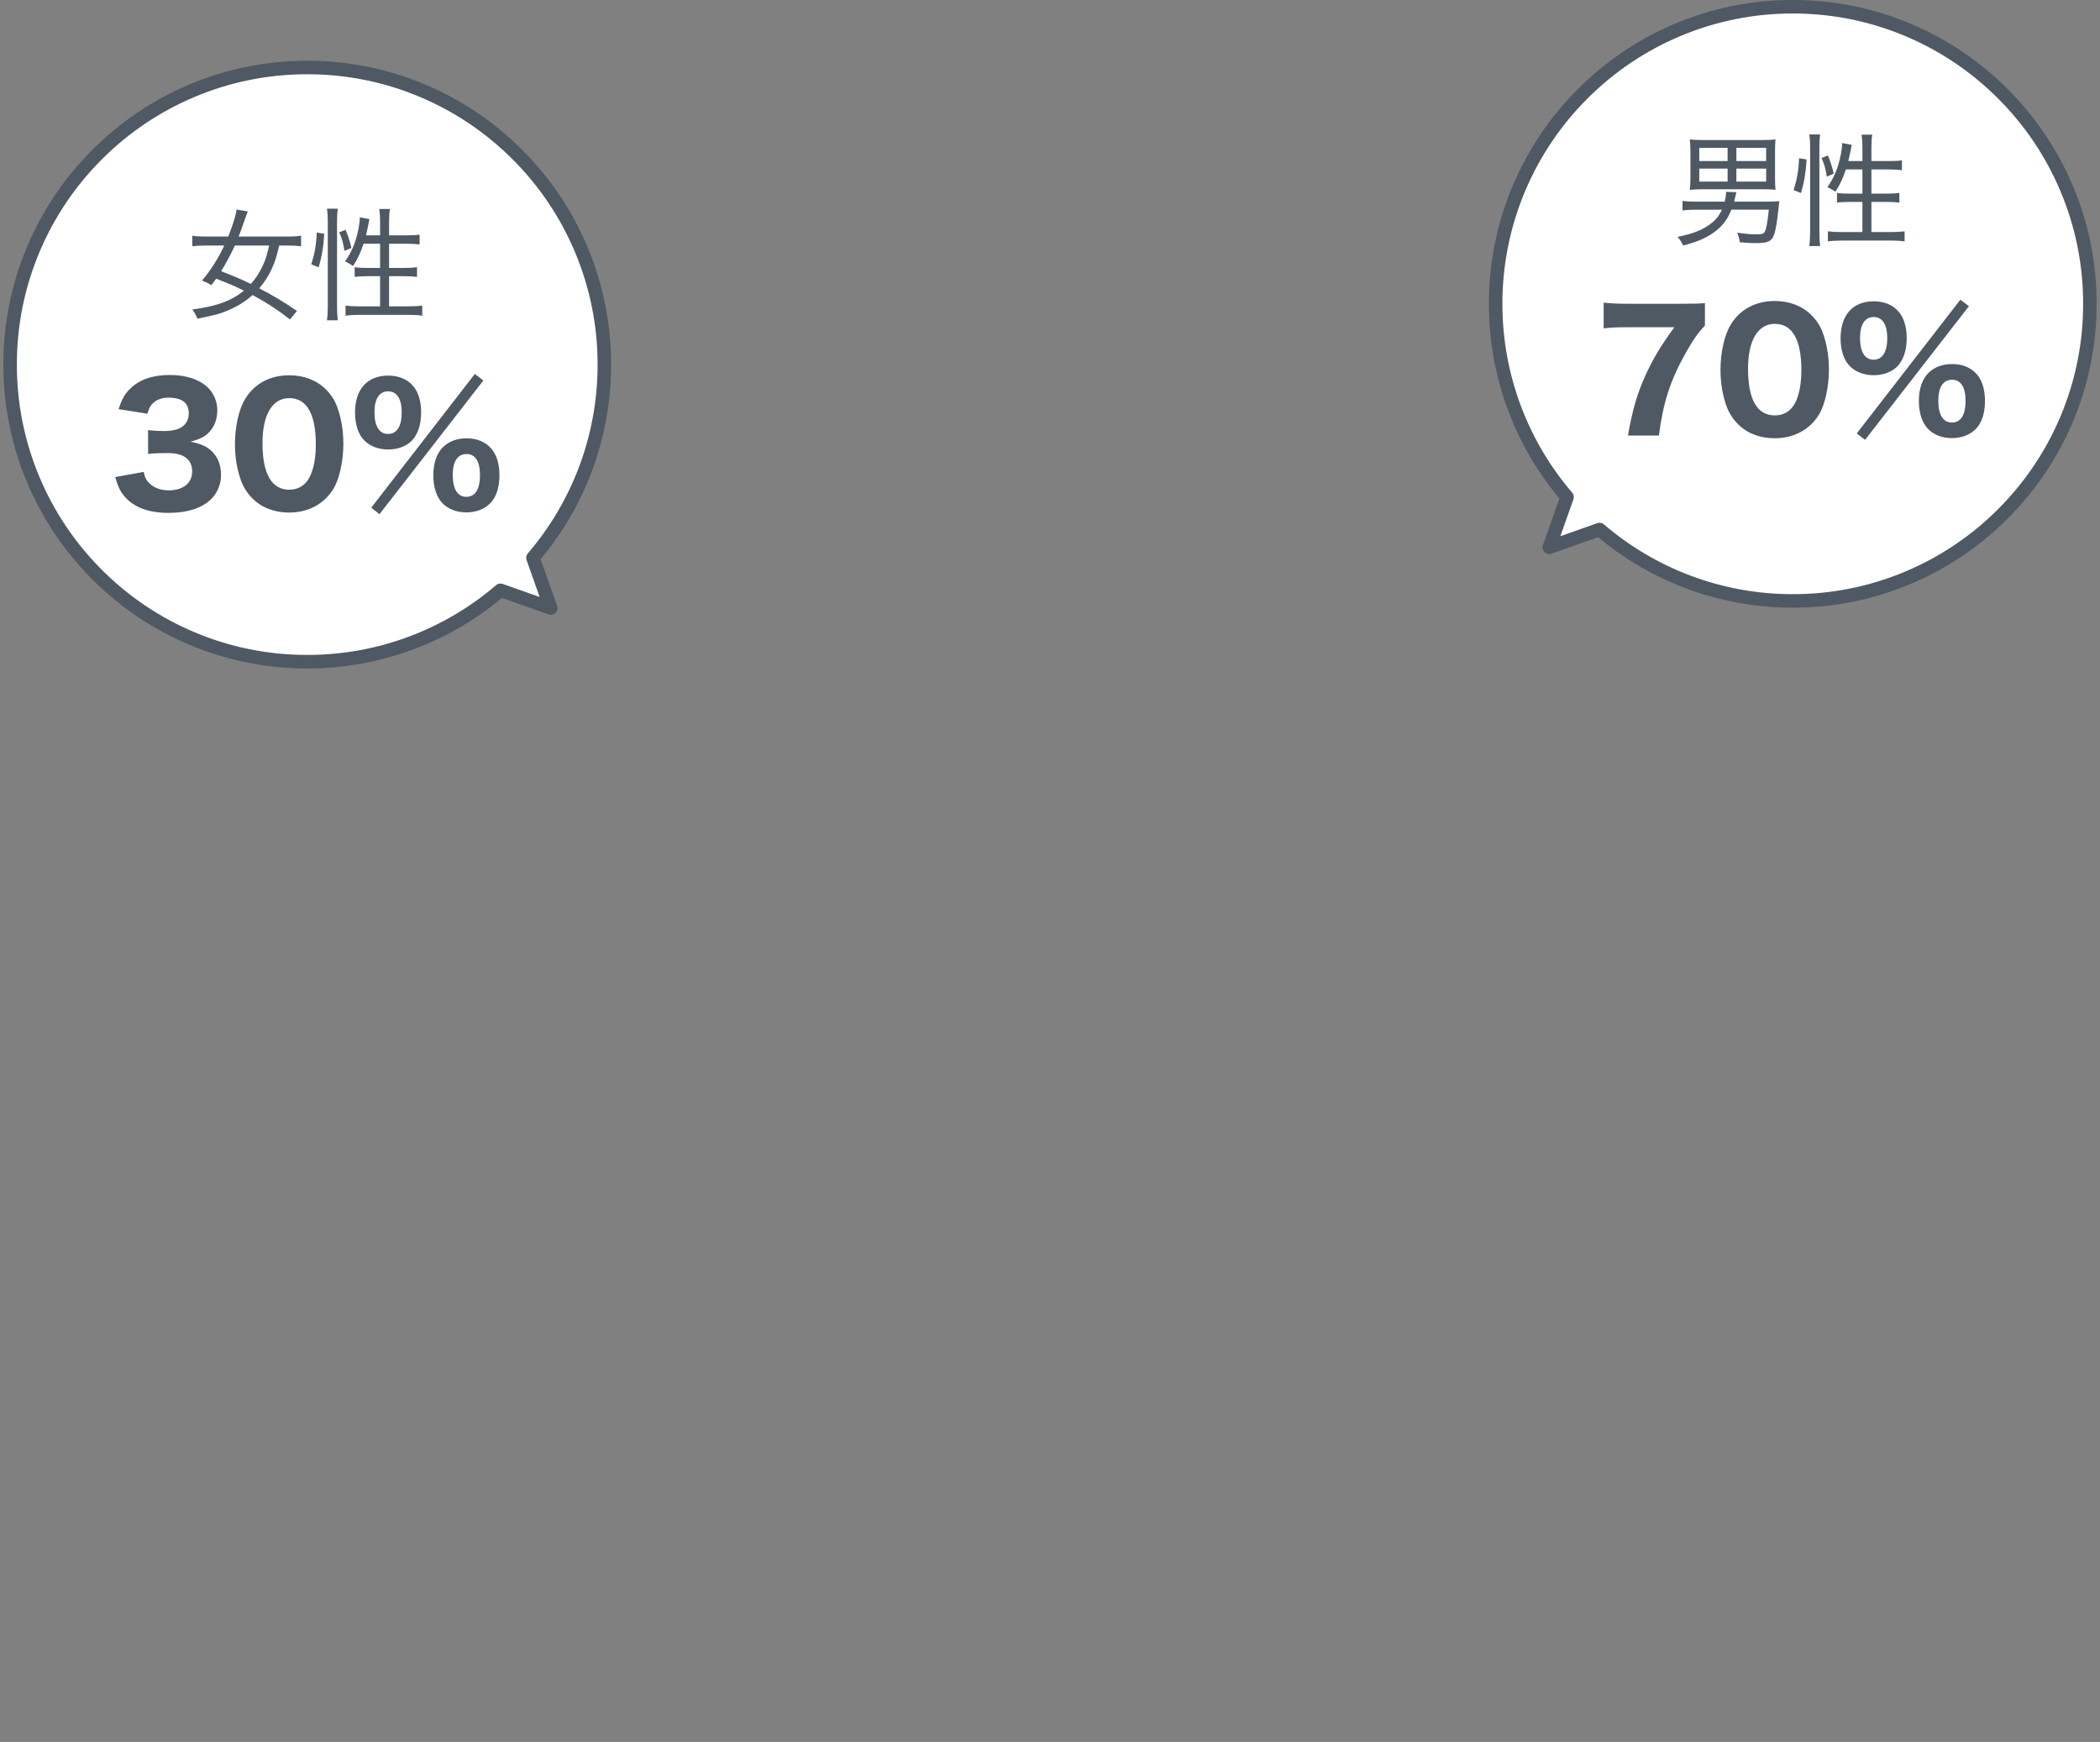 <?xml version="1.0" encoding="UTF-8"?>
<svg id="_レイヤー_1" data-name="レイヤー 1" xmlns="http://www.w3.org/2000/svg" viewBox="0 0 311 258">
  <rect x="0" y="0" width="311" height="258" fill="#808080" stroke="none"/>
  <defs>
    <style>
      .cls-1 {
        fill: #4f5963;
      }

      .cls-1, .cls-2 {
        stroke-width: 0px;
      }

      .cls-3 {
        isolation: isolate;
      }

      .cls-2 {
        fill: #fff;
      }
    </style>
  </defs>
  <path id="baloon-2" class="cls-2" d="M265.5,1c24.301,0,44,19.699,44,44h0c0,24.301-19.699,44-44,44h0c-10.497.016-20.65-3.736-28.615-10.573l-7.445,2.635,2.635-7.445c-6.838-7.965-10.59-18.119-10.574-28.616,0-24.301,19.699-44,44-44h0Z"/>
  <path id="baloon_-_アウトライン" data-name="baloon - アウトライン" class="cls-1" d="M310.5,45c.012,6.018-1.191,11.976-3.537,17.517-2.259,5.346-5.533,10.202-9.643,14.3-4.098,4.108-8.954,7.384-14.3,9.643-5.542,2.348-11.502,3.552-17.521,3.541-5.421.008-10.799-.968-15.872-2.879-4.711-1.775-9.089-4.331-12.95-7.561l-6.9,2.443c-.363.129-.769.037-1.041-.235s-.364-.678-.235-1.041l2.443-6.9c-3.229-3.861-5.786-8.239-7.561-12.95-1.914-5.074-2.891-10.454-2.884-15.877-.012-6.018,1.191-11.976,3.537-17.517,2.259-5.346,5.533-10.202,9.643-14.3,4.098-4.109,8.954-7.384,14.3-9.644C253.521,1.193,259.481-.011,265.5,0c6.018-.012,11.976,1.191,17.517,3.537,5.346,2.26,10.202,5.534,14.3,9.644,4.109,4.098,7.384,8.954,9.643,14.3,2.348,5.542,3.552,11.501,3.541,17.52ZM231.081,79.418l5.47-1.936c.337-.119.713-.05.984.183,3.792,3.254,8.124,5.82,12.8,7.582,4.847,1.827,9.985,2.76,15.165,2.753,5.749.011,11.442-1.138,16.737-3.378,5.109-2.159,9.751-5.288,13.668-9.216,3.928-3.916,7.058-8.558,9.216-13.667,2.241-5.296,3.391-10.989,3.379-16.739.012-5.75-1.138-11.442-3.379-16.737-2.158-5.11-5.288-9.753-9.216-13.669-3.917-3.928-8.559-7.059-13.668-9.217-5.295-2.24-10.988-3.389-16.737-3.377-5.75-.012-11.442,1.138-16.737,3.379-5.109,2.158-9.751,5.289-13.668,9.217-3.928,3.916-7.058,8.559-9.216,13.669-2.241,5.294-3.39,10.986-3.379,16.735-.008,5.18.925,10.318,2.751,15.166,1.762,4.676,4.328,9.008,7.583,12.8.232.271.302.647.183.984l-1.936,5.468Z"/>
  <g id="p" class="cls-3">
    <g class="cls-3">
      <path class="cls-1" d="M256.41,31.055c-.504,1.297-1.17,2.232-2.196,3.062-1.243,1.008-2.611,1.638-4.952,2.25-.197-.468-.378-.756-.828-1.278,2.269-.468,3.512-.954,4.735-1.818.864-.612,1.404-1.261,1.837-2.215h-3.817c-.882,0-1.422.036-2.017.108v-1.404c.522.071,1.171.107,2.017.107h4.231c.126-.521.198-.954.198-1.296v-.162l1.53.054c-.072.271-.09.343-.198.828-.036.217-.072.324-.126.576h4.825c.667,0,1.152-.018,1.854-.071q-.035.306-.09.899c-.27,2.593-.54,3.979-.9,4.538-.396.594-.972.773-2.538.773-.667,0-1.171-.018-2.323-.126-.072-.504-.162-.864-.378-1.422,1.188.18,1.98.252,2.827.252.864,0,1.116-.09,1.278-.433.216-.432.378-1.35.576-3.223h-5.546ZM262.874,26.409c0,.774.019,1.135.072,1.692-.504-.035-1.062-.071-1.692-.071h-9.201c-.666,0-1.296.036-1.801.09.055-.504.091-.937.091-1.711v-3.979c0-.829-.036-1.297-.091-1.783.522.072,1.009.091,1.747.091h9.2c.757,0,1.225-.019,1.747-.091-.054.486-.072.954-.072,1.783v3.979ZM251.657,21.891v1.962h4.194v-1.962h-4.194ZM251.657,24.969v1.927h4.194v-1.927h-4.194ZM261.56,23.853v-1.962h-4.411v1.962h4.411ZM261.56,26.896v-1.927h-4.411v1.927h4.411Z"/>
      <path class="cls-1" d="M265.624,28.156c.521-1.675.738-2.899.81-4.718l1.116.181c-.126,2.016-.359,3.349-.828,4.969l-1.098-.432ZM267.946,36.438c.09-.63.126-1.387.126-2.125v-12.55c0-.702-.036-1.26-.126-1.854h1.603c-.072.612-.108,1.099-.108,1.854v12.641c0,.81.036,1.422.108,2.034h-1.603ZM270.539,26.157c-.18-1.188-.342-1.746-.774-2.755l.937-.378c.324.738.63,1.656.864,2.701l-1.026.432ZM273.366,25.095c-.45,1.333-.793,2.107-1.549,3.295q-.45-.306-1.188-.684c1.009-1.423,1.603-2.863,1.999-4.88.126-.702.18-1.08.18-1.639l1.44.271c-.054.162-.054.198-.107.468-.072.414-.271,1.351-.415,1.927h2.089v-2.07c0-.666-.036-1.261-.126-1.837h1.585c-.091.54-.126,1.152-.126,1.837v2.07h2.628c.919,0,1.459-.036,1.891-.107v1.458c-.611-.072-1.26-.108-1.891-.108h-2.628v3.583h2.286c.847,0,1.351-.035,1.854-.107v1.44c-.521-.072-1.044-.108-1.872-.108h-2.269v4.466h2.916c.829,0,1.44-.036,1.999-.108v1.494c-.612-.09-1.242-.126-1.999-.126h-7.363c-.757,0-1.387.036-1.999.126v-1.494c.559.072,1.17.108,1.999.108h3.114v-4.466h-1.872c-.757,0-1.404.036-1.891.108v-1.44c.486.072.972.107,1.746.107h2.017v-3.583h-2.448Z"/>
    </g>
  </g>
  <g id="p-2" class="cls-3">
    <g class="cls-3">
      <path class="cls-1" d="M252.494,48.229c-1.032,1.057-1.729,2.064-2.88,4.104-2.257,4.032-3.312,7.297-3.937,12.169h-4.585c.721-4.08,1.416-6.36,2.736-9.217,1.104-2.353,2.089-3.984,4.129-6.816h-7.104c-1.536,0-2.377.048-3.36.168v-3.816c1.128.12,2.04.168,3.576.168h7.872c1.992,0,2.665-.023,3.553-.096v3.336Z"/>
      <path class="cls-1" d="M257.389,62.822c-.743-.744-1.296-1.608-1.655-2.545-.624-1.68-.937-3.552-.937-5.496,0-2.544.576-5.16,1.488-6.648,1.368-2.305,3.696-3.553,6.553-3.553,2.16,0,4.056.721,5.424,2.089.744.744,1.32,1.607,1.656,2.544.624,1.68.937,3.552.937,5.521,0,2.521-.576,5.185-1.464,6.648-1.368,2.256-3.721,3.528-6.577,3.528-2.184,0-4.057-.72-5.425-2.088ZM258.877,54.613c0,4.561,1.345,6.912,3.961,6.912.96,0,1.776-.336,2.376-.96,1.008-1.032,1.561-3.096,1.561-5.736,0-4.536-1.345-6.864-3.937-6.864-2.496,0-3.961,2.448-3.961,6.648Z"/>
      <path class="cls-1" d="M273.997,54.277c-.912-.889-1.416-2.376-1.416-4.177,0-3.456,1.823-5.473,4.92-5.473,1.416,0,2.616.456,3.456,1.297.937.912,1.416,2.352,1.416,4.176s-.504,3.265-1.416,4.2c-.863.816-2.063,1.272-3.456,1.272-1.416,0-2.641-.456-3.504-1.296ZM290.318,44.389l1.271.96-15.385,19.802-1.225-.96,15.338-19.802ZM275.461,50.053c0,2.088.72,3.217,2.016,3.217,1.297,0,2.017-1.129,2.017-3.192,0-2.017-.72-3.12-2.017-3.12-1.296,0-2.016,1.104-2.016,3.096ZM285.59,63.59c-.912-.912-1.416-2.376-1.416-4.2,0-1.8.504-3.24,1.439-4.177.864-.84,2.064-1.296,3.48-1.296s2.616.456,3.457,1.296c.936.912,1.416,2.353,1.416,4.177s-.48,3.288-1.416,4.2c-.864.84-2.064,1.296-3.48,1.296s-2.616-.456-3.48-1.296ZM287.054,59.342c0,2.112.721,3.24,2.017,3.24,1.32,0,2.016-1.128,2.016-3.217,0-2.016-.695-3.12-1.992-3.12-1.319,0-2.04,1.08-2.04,3.097Z"/>
    </g>
  </g>
  <path id="baloon-4" class="cls-2" d="M1.5,54C1.5,29.699,21.199,10,45.5,10h0c24.301,0,44,19.699,44,44h0c.016,10.497-3.736,20.65-10.573,28.615l2.635,7.445-7.445-2.635c-7.965,6.838-18.119,10.59-28.616,10.574C21.199,98,1.5,78.301,1.5,54h0Z"/>
  <path id="baloon_-_アウトライン-2" data-name="baloon - アウトライン-2" class="cls-1" d="M45.5,9c6.018-.012,11.976,1.191,17.517,3.537,5.346,2.259,10.202,5.533,14.3,9.643,4.108,4.098,7.384,8.954,9.643,14.3,2.348,5.542,3.552,11.502,3.541,17.521.008,5.421-.968,10.799-2.879,15.872-1.775,4.711-4.331,9.089-7.561,12.95l2.443,6.9c.129.363.037.769-.235,1.041s-.678.364-1.041.235l-6.9-2.443c-3.861,3.229-8.239,5.786-12.95,7.561-5.074,1.914-10.454,2.891-15.877,2.884-6.018.012-11.976-1.191-17.517-3.537-5.346-2.259-10.202-5.533-14.3-9.643-4.109-4.098-7.384-8.954-9.644-14.3-2.347-5.542-3.551-11.502-3.54-17.521-.012-6.018,1.191-11.976,3.537-17.517,2.26-5.346,5.534-10.202,9.644-14.3,4.098-4.109,8.954-7.384,14.3-9.643,5.542-2.348,11.501-3.552,17.52-3.541ZM79.918,88.419l-1.936-5.47c-.119-.337-.05-.713.183-.984,3.254-3.792,5.82-8.124,7.582-12.8,1.827-4.847,2.76-9.985,2.753-15.165.011-5.749-1.138-11.442-3.378-16.737-2.159-5.109-5.288-9.751-9.216-13.668-3.916-3.928-8.558-7.058-13.667-9.216-5.296-2.241-10.989-3.391-16.739-3.379-5.75-.012-11.442,1.138-16.737,3.379-5.11,2.158-9.753,5.288-13.669,9.216-3.928,3.917-7.059,8.559-9.217,13.668-2.24,5.295-3.389,10.988-3.377,16.737-.012,5.75,1.138,11.442,3.379,16.737,2.158,5.109,5.289,9.751,9.217,13.668,3.916,3.928,8.559,7.058,13.669,9.216,5.294,2.241,10.986,3.39,16.735,3.379,5.18.008,10.318-.925,15.166-2.751,4.676-1.762,9.008-4.328,12.8-7.583.271-.232.647-.302.984-.183l5.468,1.936Z"/>
  <g id="p-3" class="cls-3">
    <g class="cls-3">
      <path class="cls-1" d="M42.952,47.314c-1.765-1.387-3.511-2.521-5.546-3.619-1.008.9-2.017,1.549-3.295,2.125-1.368.611-1.927.773-4.879,1.386-.27-.666-.36-.828-.756-1.368,3.655-.486,5.762-1.261,7.652-2.791-1.513-.738-2.053-.972-4.123-1.765-.288.396-.36.505-.702.955-.396-.253-.756-.433-1.387-.685,1.278-1.513,2.413-3.277,3.295-5.186h-2.791c-.811,0-1.422.036-1.945.108v-1.567c.522.091,1.188.127,1.945.127h3.385c.684-1.729,1.081-2.989,1.243-3.998l1.656.288q-.252.595-.81,2.215c-.126.414-.396,1.099-.558,1.495h7.31c.792,0,1.368-.036,1.944-.127v1.567c-.54-.072-1.134-.108-1.909-.108h-1.332c-.396,1.675-.612,2.395-1.081,3.403-.486,1.08-1.08,1.998-1.873,2.935,1.999,1.026,3.637,2.017,5.582,3.349l-1.026,1.261ZM34.777,36.367c-.666,1.458-1.278,2.593-2.034,3.799,1.908.738,2.935,1.171,4.411,1.891.702-.792,1.278-1.674,1.747-2.683.432-.918.648-1.62.954-3.007h-5.078Z"/>
      <path class="cls-1" d="M46.098,39.158c.522-1.675.738-2.899.81-4.718l1.116.181c-.126,2.016-.36,3.349-.828,4.969l-1.098-.432ZM48.42,47.44c.09-.63.126-1.387.126-2.125v-12.55c0-.702-.036-1.26-.126-1.854h1.602c-.072.612-.108,1.099-.108,1.854v12.641c0,.81.036,1.422.108,2.034h-1.602ZM51.013,37.159c-.18-1.188-.342-1.746-.774-2.755l.936-.378c.324.738.63,1.656.864,2.701l-1.026.432ZM53.84,36.097c-.45,1.333-.792,2.107-1.548,3.295q-.45-.306-1.188-.684c1.008-1.423,1.603-2.863,1.999-4.88.126-.702.18-1.08.18-1.639l1.44.271c-.054.162-.054.198-.108.468-.072.414-.271,1.351-.414,1.927h2.088v-2.07c0-.666-.036-1.261-.126-1.837h1.584c-.09.54-.126,1.152-.126,1.837v2.07h2.629c.918,0,1.458-.036,1.89-.107v1.458c-.612-.072-1.26-.108-1.89-.108h-2.629v3.583h2.287c.846,0,1.35-.035,1.854-.107v1.44c-.522-.072-1.044-.108-1.873-.108h-2.269v4.466h2.917c.828,0,1.44-.036,1.999-.108v1.494c-.612-.09-1.243-.126-1.999-.126h-7.364c-.756,0-1.387.036-1.999.126v-1.494c.559.072,1.17.108,1.999.108h3.115v-4.466h-1.873c-.756,0-1.404.036-1.891.108v-1.44c.486.072.972.107,1.747.107h2.017v-3.583h-2.449Z"/>
    </g>
  </g>
  <g id="p-4" class="cls-3">
    <g class="cls-3">
      <path class="cls-1" d="M21.282,69.888c.192.888.384,1.272.888,1.728.696.673,1.68,1.009,2.833,1.009,2.112,0,3.456-1.08,3.456-2.784,0-1.801-1.224-2.736-3.624-2.736-1.2,0-2.017.023-2.904.12v-3.528c.72.096,1.536.144,2.28.144,1.176,0,2.088-.191,2.641-.552.72-.456,1.104-1.152,1.104-2.064,0-1.56-1.008-2.328-3-2.328-1.104,0-1.992.384-2.52,1.057-.288.359-.408.647-.6,1.319l-4.272-.672c.48-1.464.864-2.184,1.68-3,1.368-1.368,3.336-2.064,5.905-2.064,2.448,0,4.44.672,5.688,1.92.84.841,1.344,2.041,1.344,3.265,0,1.248-.36,2.328-1.056,3.12-.648.769-1.272,1.104-2.904,1.584,1.656.312,2.568.769,3.384,1.656.768.889,1.128,1.92,1.128,3.312,0,1.32-.552,2.641-1.464,3.528-1.368,1.344-3.528,2.04-6.312,2.04-2.928,0-5.136-.816-6.504-2.424-.672-.792-.984-1.488-1.392-2.881l4.224-.768Z"/>
      <path class="cls-1" d="M37.386,73.824c-.744-.744-1.296-1.608-1.656-2.545-.624-1.68-.936-3.552-.936-5.496,0-2.544.576-5.16,1.488-6.648,1.368-2.305,3.696-3.553,6.553-3.553,2.16,0,4.056.721,5.424,2.089.744.744,1.32,1.607,1.656,2.544.624,1.68.936,3.552.936,5.521,0,2.521-.576,5.185-1.464,6.648-1.368,2.256-3.721,3.528-6.577,3.528-2.184,0-4.057-.72-5.425-2.088ZM38.874,65.615c0,4.561,1.344,6.912,3.96,6.912.96,0,1.776-.336,2.376-.96,1.008-1.032,1.561-3.096,1.561-5.736,0-4.536-1.344-6.864-3.937-6.864-2.496,0-3.96,2.448-3.96,6.648Z"/>
      <path class="cls-1" d="M53.994,65.279c-.912-.889-1.416-2.376-1.416-4.177,0-3.456,1.824-5.473,4.92-5.473,1.416,0,2.616.456,3.456,1.297.936.912,1.416,2.352,1.416,4.176s-.504,3.265-1.416,4.2c-.864.816-2.064,1.272-3.456,1.272-1.417,0-2.641-.456-3.504-1.296ZM70.315,55.391l1.272.96-15.385,19.802-1.224-.96,15.337-19.802ZM55.458,61.055c0,2.088.72,3.217,2.016,3.217,1.296,0,2.017-1.129,2.017-3.192,0-2.017-.72-3.12-2.017-3.12-1.296,0-2.016,1.104-2.016,3.096ZM65.586,74.592c-.912-.912-1.416-2.376-1.416-4.2,0-1.8.504-3.24,1.44-4.177.864-.84,2.064-1.296,3.48-1.296s2.616.456,3.457,1.296c.936.912,1.416,2.353,1.416,4.177s-.48,3.288-1.416,4.2c-.864.84-2.064,1.296-3.48,1.296s-2.616-.456-3.48-1.296ZM67.051,70.344c0,2.112.72,3.24,2.016,3.24,1.32,0,2.016-1.128,2.016-3.217,0-2.016-.696-3.12-1.992-3.12-1.32,0-2.04,1.08-2.04,3.097Z"/>
    </g>
  </g>
</svg>